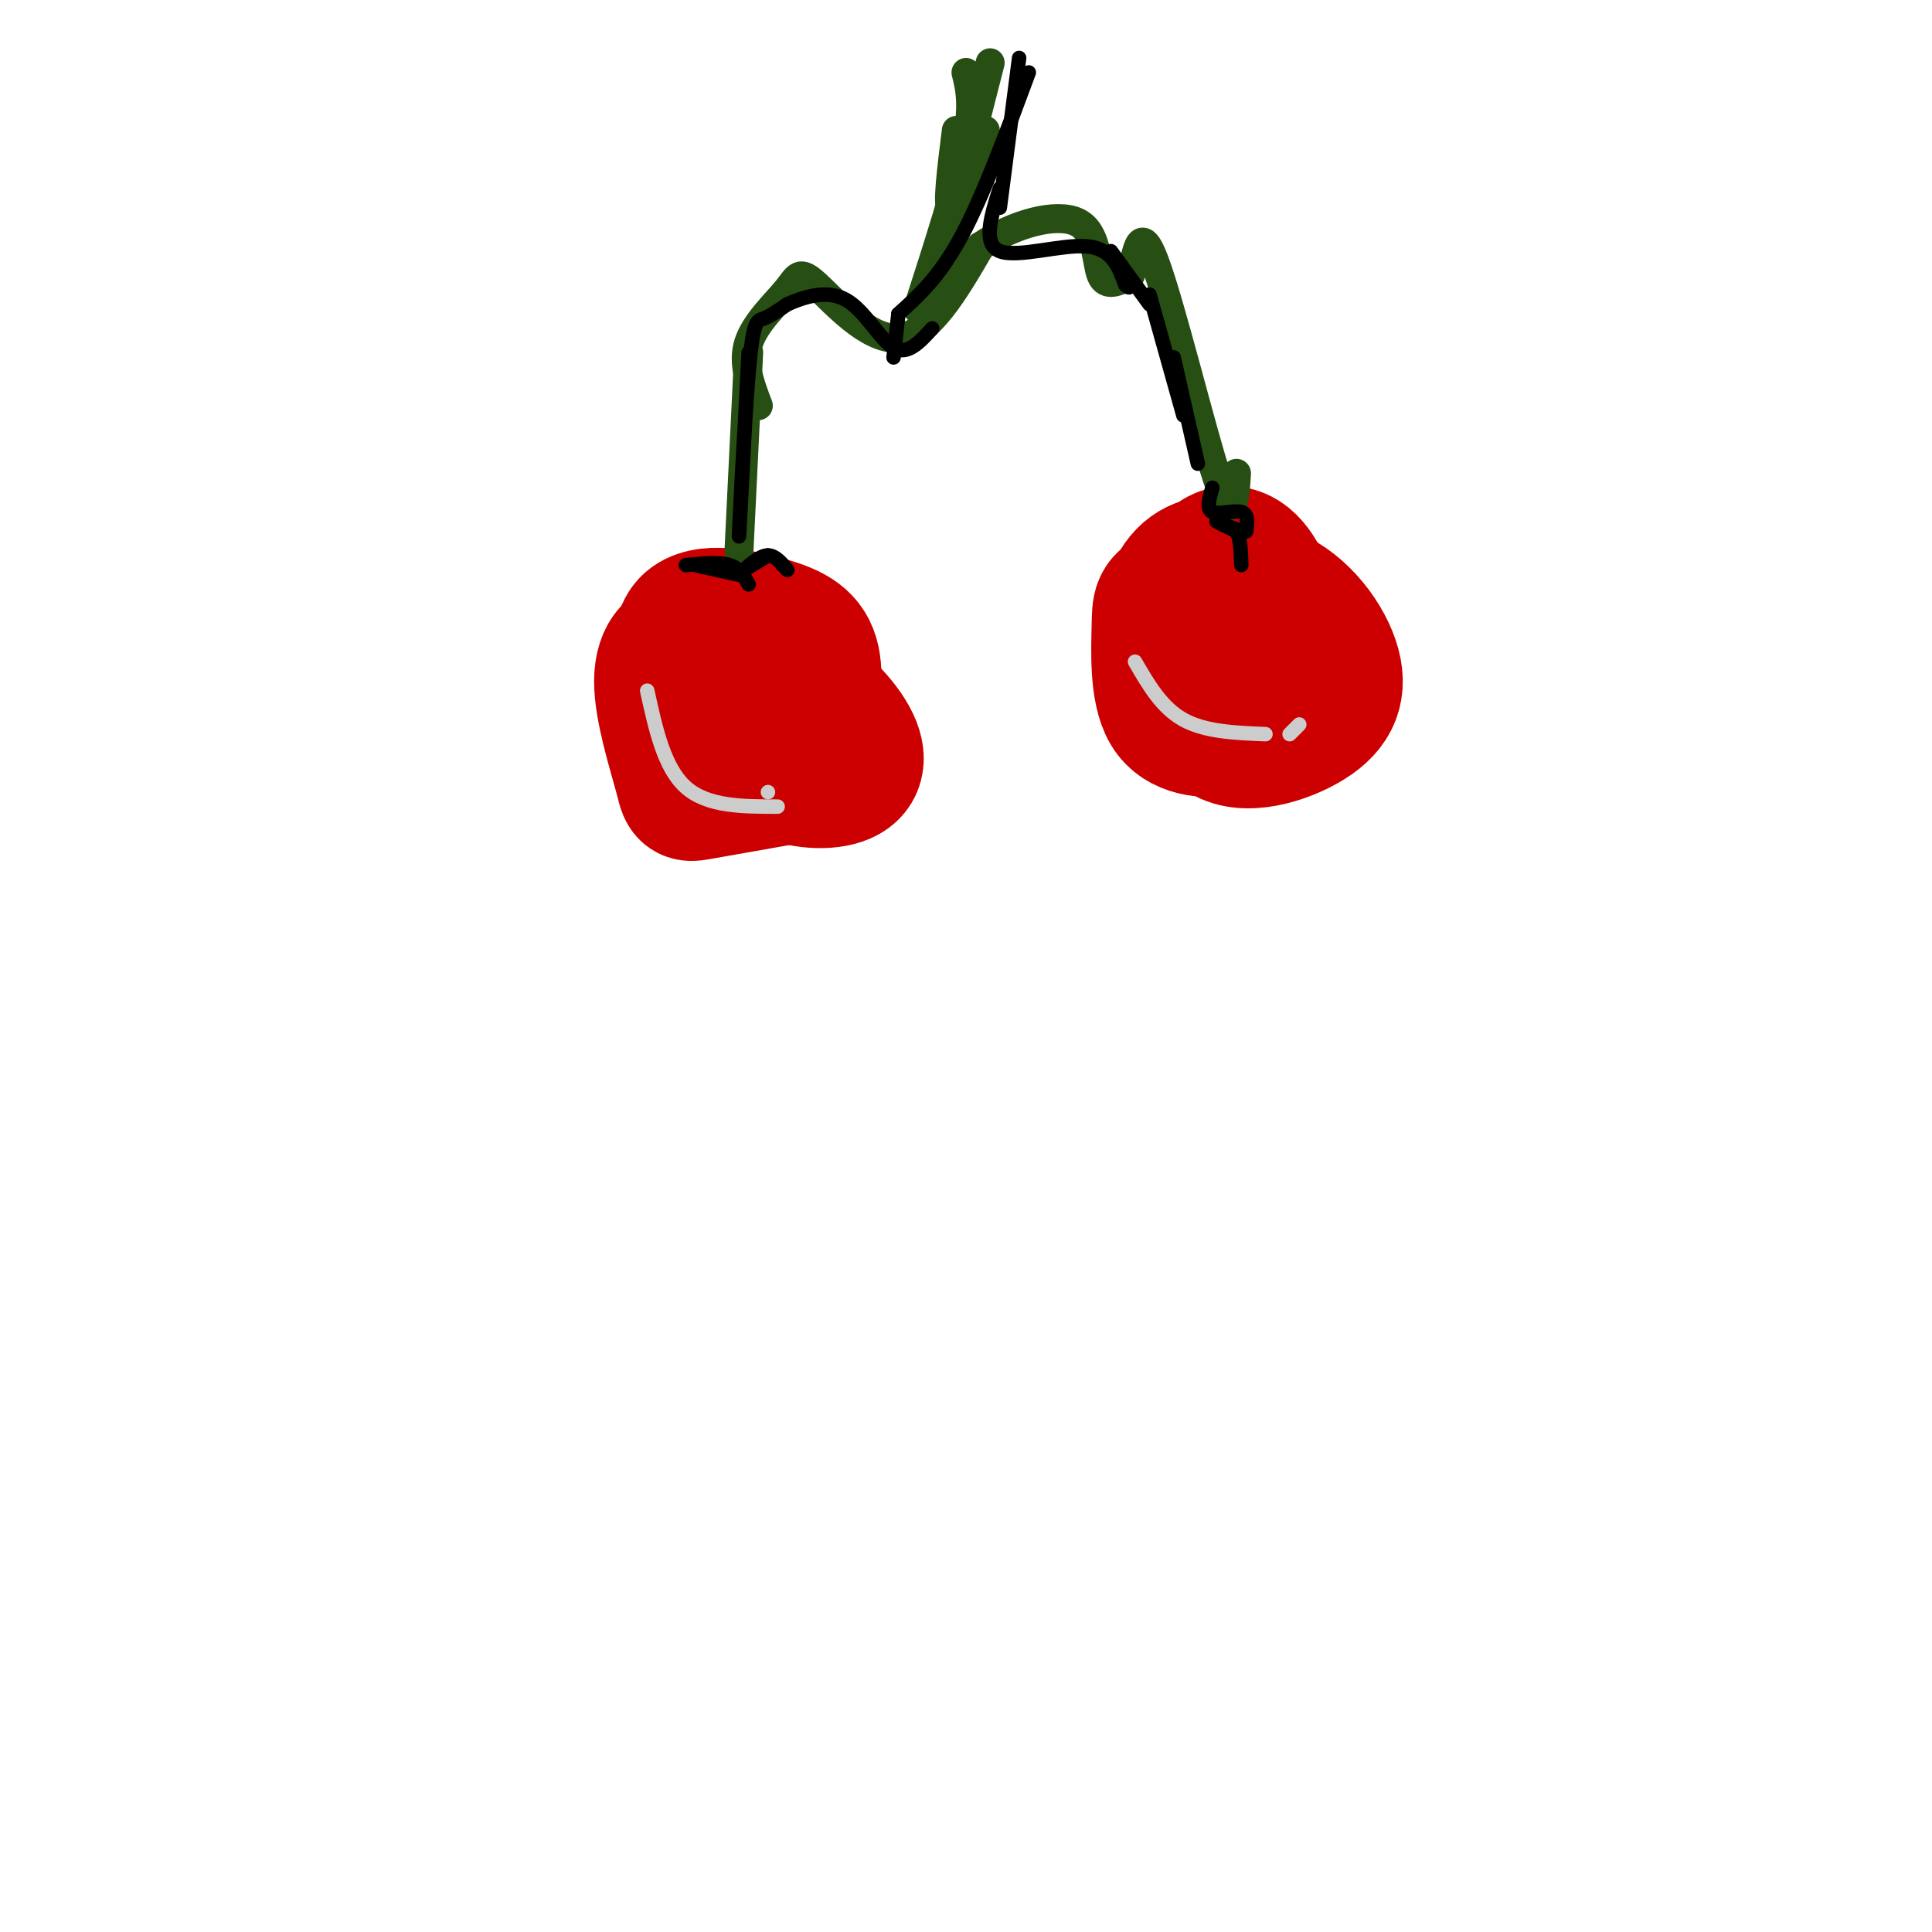 <svg viewBox='0 0 400 400' version='1.1' xmlns='http://www.w3.org/2000/svg' xmlns:xlink='http://www.w3.org/1999/xlink'><g fill='none' stroke='rgb(204,0,0)' stroke-width='28' stroke-linecap='round' stroke-linejoin='round'><path d='M162,161c-6.886,1.217 -13.771,2.433 -17,3c-3.229,0.567 -2.800,0.483 -4,-4c-1.200,-4.483 -4.028,-13.366 -4,-19c0.028,-5.634 2.911,-8.018 6,-7c3.089,1.018 6.385,5.438 9,11c2.615,5.562 4.550,12.267 3,15c-1.550,2.733 -6.586,1.495 -9,-1c-2.414,-2.495 -2.207,-6.248 -2,-10'/><path d='M144,149c-0.892,-3.198 -2.121,-6.193 1,-8c3.121,-1.807 10.593,-2.425 17,0c6.407,2.425 11.751,7.894 14,12c2.249,4.106 1.405,6.848 -2,8c-3.405,1.152 -9.371,0.712 -14,-2c-4.629,-2.712 -7.921,-7.696 -10,-12c-2.079,-4.304 -2.944,-7.928 0,-10c2.944,-2.072 9.698,-2.592 13,-2c3.302,0.592 3.151,2.296 3,4'/><path d='M166,139c1.285,3.287 2.997,9.505 1,13c-1.997,3.495 -7.703,4.267 -12,4c-4.297,-0.267 -7.184,-1.573 -10,-7c-2.816,-5.427 -5.561,-14.976 -3,-19c2.561,-4.024 10.429,-2.522 16,-1c5.571,1.522 8.846,3.064 10,7c1.154,3.936 0.187,10.268 -2,14c-2.187,3.732 -5.593,4.866 -9,6'/><path d='M157,156c-3.147,1.273 -6.514,1.455 -9,-1c-2.486,-2.455 -4.093,-7.545 -5,-11c-0.907,-3.455 -1.116,-5.273 1,-6c2.116,-0.727 6.558,-0.364 11,0'/><path d='M248,137c3.041,-0.892 6.083,-1.784 6,0c-0.083,1.784 -3.290,6.245 -5,3c-1.710,-3.245 -1.922,-14.197 0,-20c1.922,-5.803 5.979,-6.458 9,-4c3.021,2.458 5.006,8.030 6,13c0.994,4.970 0.998,9.338 0,13c-0.998,3.662 -3.000,6.618 -5,8c-2.000,1.382 -4.000,1.191 -6,1'/><path d='M253,151c-3.300,0.181 -8.551,0.133 -11,-4c-2.449,-4.133 -2.095,-12.351 -2,-17c0.095,-4.649 -0.070,-5.727 4,-7c4.070,-1.273 12.375,-2.739 19,0c6.625,2.739 11.570,9.683 13,15c1.430,5.317 -0.653,9.009 -6,12c-5.347,2.991 -13.956,5.283 -18,1c-4.044,-4.283 -3.522,-15.142 -3,-26'/><path d='M249,125c0.146,-4.712 2.012,-3.492 5,-3c2.988,0.492 7.099,0.258 10,3c2.901,2.742 4.591,8.461 4,13c-0.591,4.539 -3.464,7.896 -8,10c-4.536,2.104 -10.735,2.953 -14,2c-3.265,-0.953 -3.597,-3.709 -4,-9c-0.403,-5.291 -0.878,-13.117 1,-18c1.878,-4.883 6.108,-6.824 9,-6c2.892,0.824 4.446,4.412 6,8'/><path d='M258,125c1.500,4.167 2.250,10.583 3,17'/></g>
<g fill='none' stroke='rgb(39,78,19)' stroke-width='6' stroke-linecap='round' stroke-linejoin='round'><path d='M153,114c0.000,0.000 2.000,-41.000 2,-41'/><path d='M157,84c-1.678,-4.397 -3.356,-8.794 -2,-13c1.356,-4.206 5.745,-8.220 8,-11c2.255,-2.780 2.376,-4.325 6,-1c3.624,3.325 10.750,11.522 17,11c6.250,-0.522 11.625,-9.761 17,-19'/><path d='M203,51c6.929,-4.726 15.750,-7.042 20,-5c4.250,2.042 3.929,8.440 5,11c1.071,2.560 3.536,1.280 6,0'/><path d='M234,57c1.333,-3.369 1.667,-11.792 5,-3c3.333,8.792 9.667,34.798 13,45c3.333,10.202 3.667,4.601 4,-1'/><path d='M190,64c4.167,-12.917 8.333,-25.833 10,-34c1.667,-8.167 0.833,-11.583 0,-15'/><path d='M198,27c-1.000,8.000 -2.000,16.000 -1,16c1.000,0.000 4.000,-8.000 7,-16'/><path d='M205,13c0.000,0.000 -12.000,47.000 -12,47'/></g>
<g fill='none' stroke='rgb(204,204,204)' stroke-width='3' stroke-linecap='round' stroke-linejoin='round'><path d='M134,143c1.750,8.000 3.500,16.000 8,20c4.500,4.000 11.750,4.000 19,4'/><path d='M159,164c0.000,0.000 0.000,0.000 0,0'/><path d='M235,137c2.750,4.750 5.500,9.500 10,12c4.500,2.500 10.750,2.750 17,3'/><path d='M269,150c-1.000,1.000 -2.000,2.000 -2,2c0.000,0.000 1.000,-1.000 2,-2'/></g>
<g fill='none' stroke='rgb(0,0,0)' stroke-width='3' stroke-linecap='round' stroke-linejoin='round'><path d='M153,119c0.000,0.000 -9.000,-2.000 -9,-2'/><path d='M142,117c3.417,-0.333 6.833,-0.667 9,0c2.167,0.667 3.083,2.333 4,4'/><path d='M154,118c1.750,-1.500 3.500,-3.000 5,-3c1.500,0.000 2.750,1.500 4,3'/><path d='M162,117c0.000,0.000 0.000,0.000 0,0'/><path d='M159,115c0.000,0.000 -5.000,3.000 -5,3'/><path d='M155,73c-1.012,19.595 -2.024,39.190 -2,38c0.024,-1.190 1.083,-23.167 2,-34c0.917,-10.833 1.690,-10.524 3,-11c1.310,-0.476 3.155,-1.738 5,-3'/><path d='M163,63c2.988,-1.333 7.958,-3.167 12,-1c4.042,2.167 7.155,8.333 10,10c2.845,1.667 5.423,-1.167 8,-4'/><path d='M185,74c0.000,0.000 1.000,-9.000 1,-9'/><path d='M186,65c4.250,-3.833 8.500,-7.667 13,-16c4.500,-8.333 9.250,-21.167 14,-34'/><path d='M211,12c0.000,0.000 -4.000,31.000 -4,31'/><path d='M207,39c-1.822,5.778 -3.644,11.556 0,13c3.644,1.444 12.756,-1.444 18,-1c5.244,0.444 6.622,4.222 8,8'/><path d='M233,59c1.333,1.167 0.667,0.083 0,-1'/><path d='M230,52c0.000,0.000 8.000,11.000 8,11'/><path d='M238,61c0.000,0.000 7.000,25.000 7,25'/><path d='M243,74c0.000,0.000 5.000,22.000 5,22'/><path d='M251,101c-0.644,2.200 -1.289,4.400 0,5c1.289,0.600 4.511,-0.400 6,0c1.489,0.400 1.244,2.200 1,4'/><path d='M258,110c-1.356,0.089 -5.244,-1.689 -6,-2c-0.756,-0.311 1.622,0.844 4,2'/><path d='M256,110c0.833,1.500 0.917,4.250 1,7'/></g>
</svg>